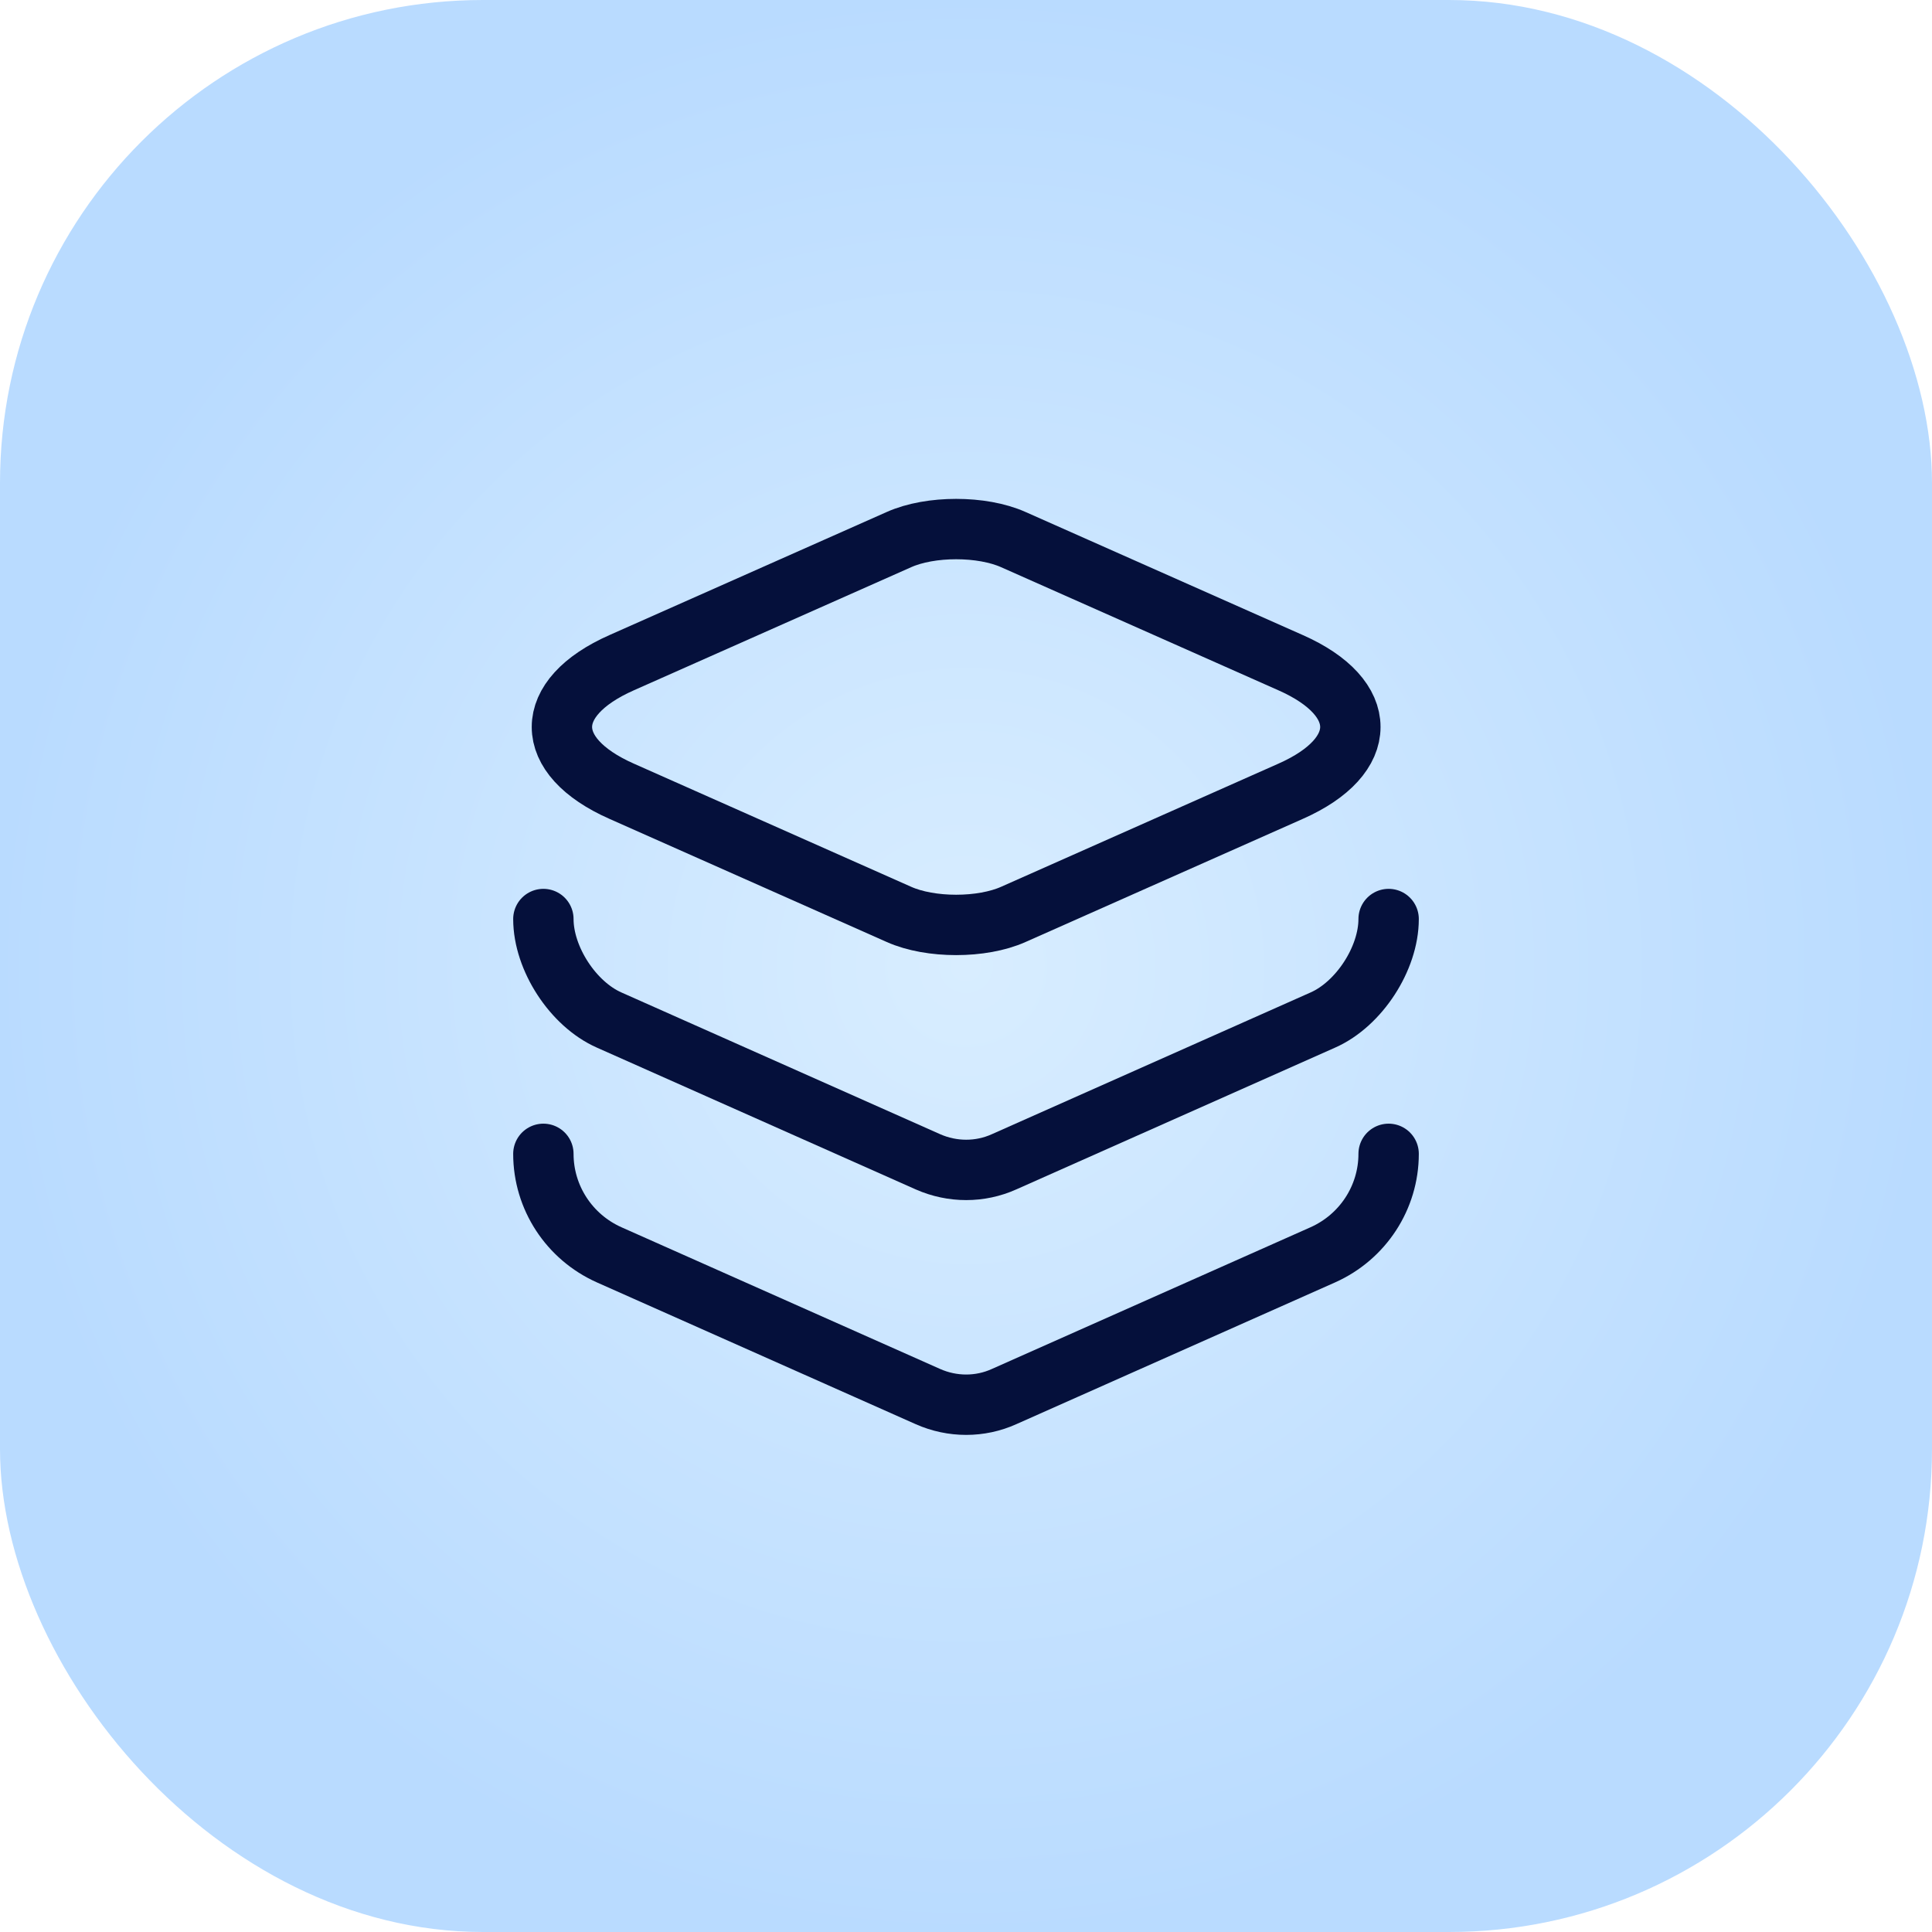 <svg width="48" height="48" viewBox="0 0 48 48" fill="none" xmlns="http://www.w3.org/2000/svg">
<rect width="48" height="48" rx="12" fill="url(#paint0_radial_6468_214)"/>
<path d="M25.178 13.407L32.062 16.463C34.045 17.338 34.045 18.785 32.062 19.66L25.178 22.717C24.397 23.067 23.113 23.067 22.332 22.717L15.448 19.66C13.465 18.785 13.465 17.338 15.448 16.463L22.332 13.407C23.113 13.057 24.397 13.057 25.178 13.407Z" stroke="#05103B" stroke-width="1.5" stroke-linecap="round" stroke-linejoin="round"/>
<path d="M13.5 22.833C13.5 23.813 14.235 24.945 15.133 25.342L23.055 28.865C23.662 29.133 24.35 29.133 24.945 28.865L32.867 25.342C33.765 24.945 34.5 23.813 34.5 22.833" stroke="#05103B" stroke-width="1.5" stroke-linecap="round" stroke-linejoin="round"/>
<path d="M13.5 28.667C13.5 29.752 14.142 30.732 15.133 31.175L23.055 34.698C23.662 34.967 24.35 34.967 24.945 34.698L32.867 31.175C33.858 30.732 34.5 29.752 34.5 28.667" stroke="#05103B" stroke-width="1.5" stroke-linecap="round" stroke-linejoin="round"/>
<defs>
<radialGradient id="paint0_radial_6468_214" cx="0" cy="0" r="1" gradientUnits="userSpaceOnUse" gradientTransform="translate(24 24) rotate(90) scale(24)">
<stop stop-color="#D8EDFF"/>
<stop offset="1" stop-color="#B9DBFF"/>
</radialGradient>
</defs>
</svg>
